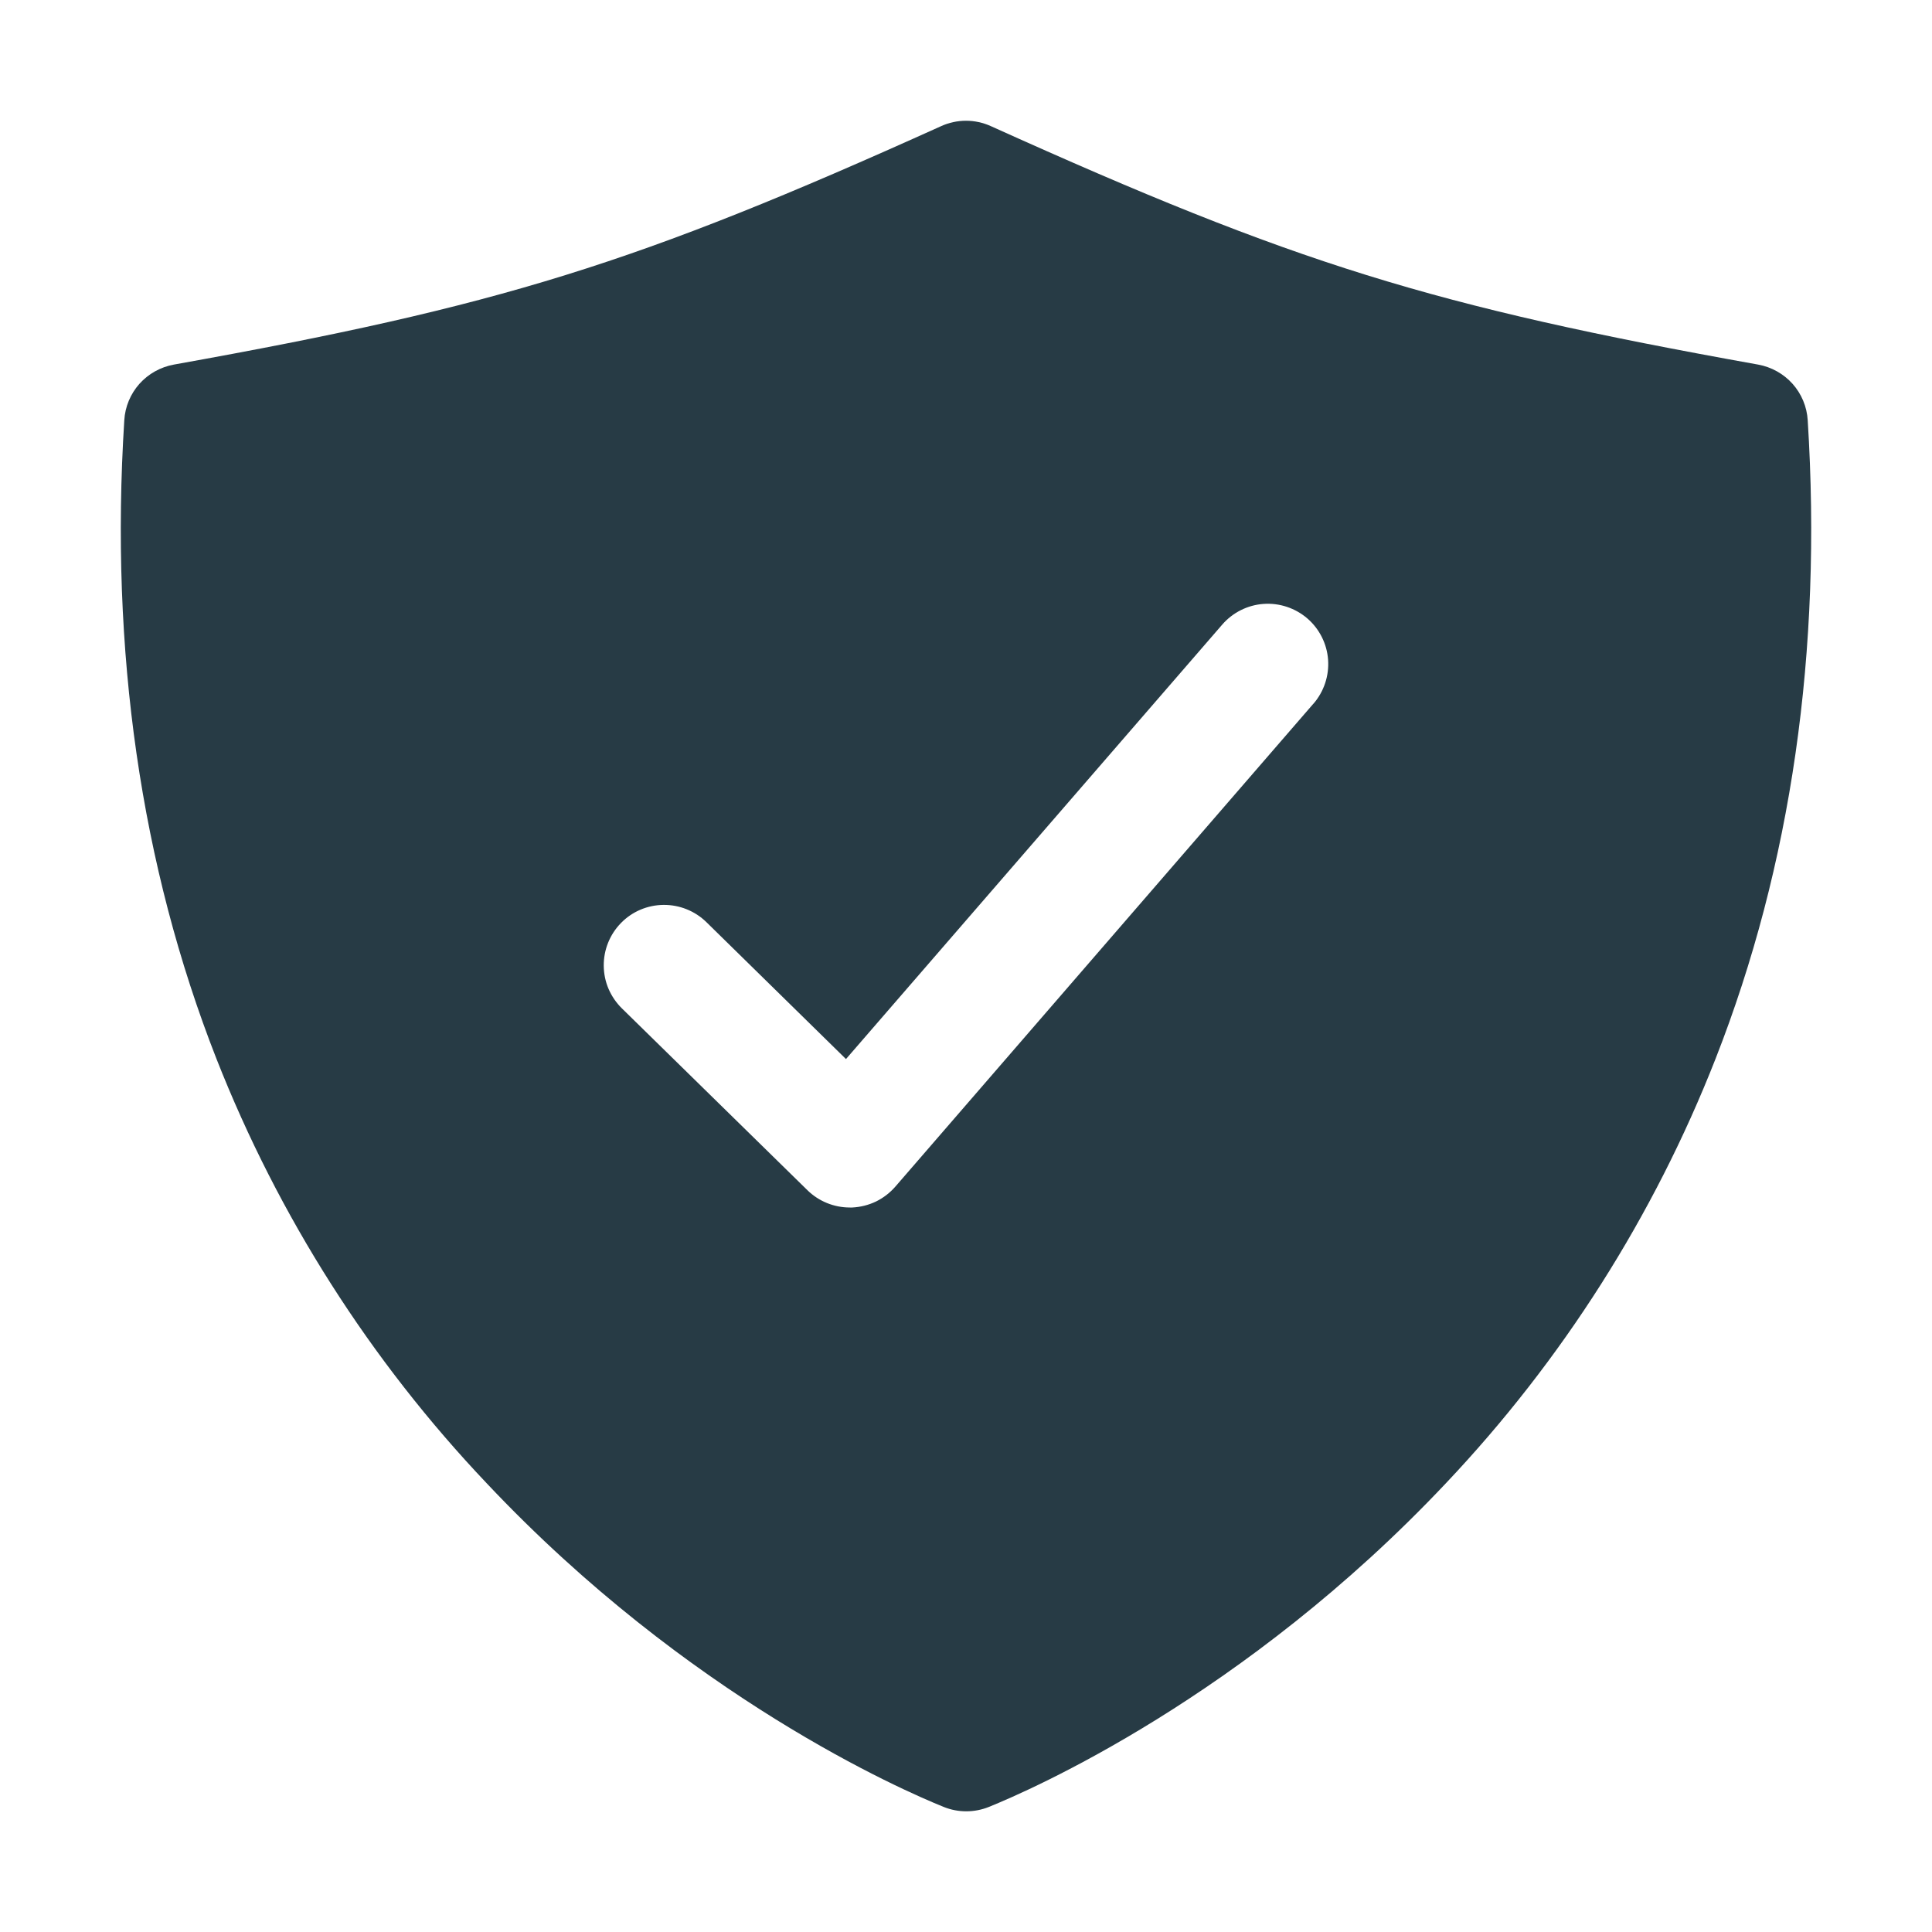 <svg xmlns="http://www.w3.org/2000/svg" width="24" height="24" viewBox="0 0 24 24" fill="none"><path d="M22.456 5.22C22.446 5.052 22.379 4.893 22.268 4.768C22.156 4.643 22.005 4.559 21.84 4.529C17.785 3.802 16.093 3.276 12.309 1.567C12.212 1.523 12.107 1.5 12 1.5C11.893 1.5 11.788 1.523 11.691 1.567C7.907 3.276 6.215 3.802 2.16 4.529C1.995 4.559 1.844 4.643 1.732 4.768C1.621 4.893 1.554 5.052 1.544 5.22C1.363 8.085 1.748 10.754 2.689 13.153C3.459 15.11 4.599 16.901 6.047 18.427C8.553 21.086 11.214 22.241 11.722 22.446C11.902 22.519 12.104 22.519 12.285 22.446C12.792 22.241 15.453 21.086 17.96 18.427C19.405 16.9 20.543 15.11 21.311 13.153C22.252 10.754 22.637 8.085 22.456 5.22ZM16.316 8.741L11.122 14.741C11.055 14.818 10.973 14.881 10.881 14.926C10.789 14.97 10.689 14.995 10.587 15H10.556C10.36 15 10.171 14.923 10.031 14.786L7.725 12.526C7.655 12.457 7.599 12.375 7.56 12.285C7.521 12.194 7.501 12.097 7.5 11.998C7.498 11.799 7.575 11.608 7.714 11.466C7.853 11.323 8.043 11.243 8.242 11.241C8.441 11.239 8.633 11.316 8.775 11.455L10.509 13.156L15.183 7.759C15.313 7.609 15.498 7.516 15.696 7.502C15.894 7.488 16.09 7.553 16.241 7.683C16.391 7.813 16.484 7.998 16.498 8.196C16.512 8.394 16.447 8.59 16.317 8.741H16.316Z" fill="#273B45"></path></svg>